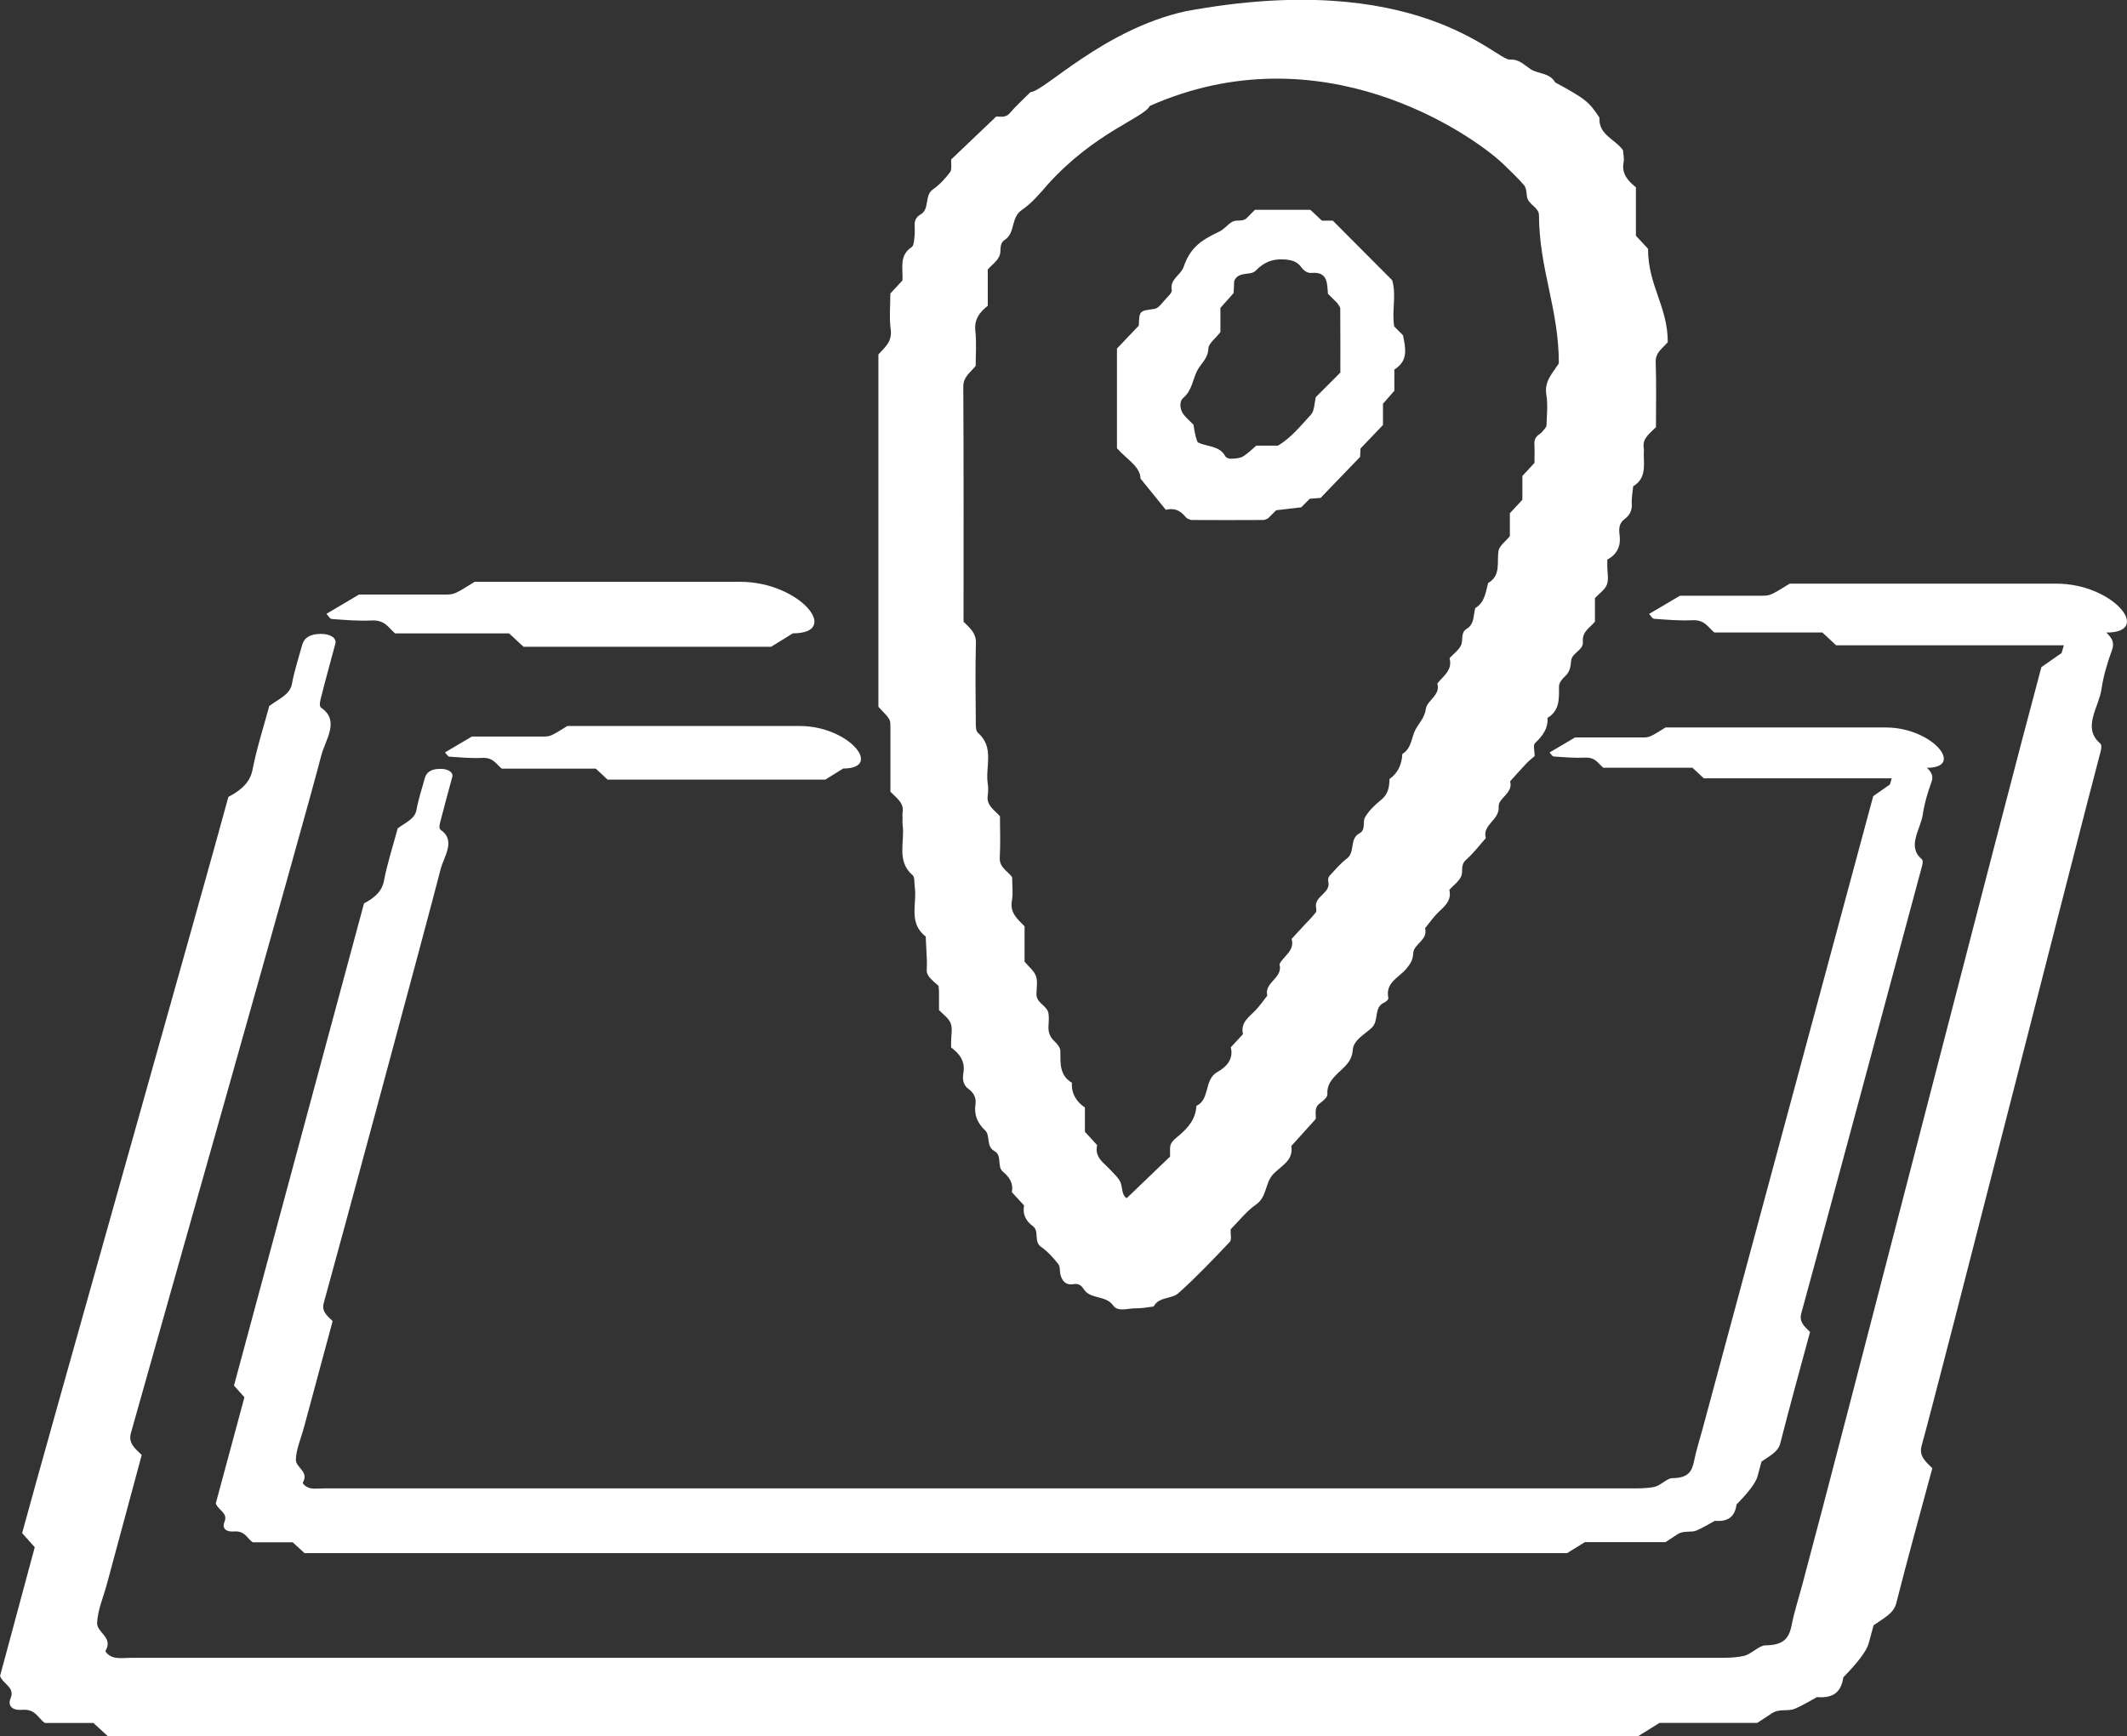 <svg width="158" height="129" viewBox="0 0 158 129" fill="none" xmlns="http://www.w3.org/2000/svg">
<rect x="0" y="0" width="158" height="129" fill="#333333" stroke="none"/>
<g clip-path="url(#clip0_30_9902)">
<path d="M121.543 17.539C121.854 17.873 122.155 18.198 122.42 18.482C122.42 21.235 123.887 22.759 123.887 25.426C123.499 25.892 122.964 26.176 122.991 26.908C123.046 28.546 123.01 30.193 123.01 31.739C122.507 32.242 121.982 32.59 122.105 33.299C122.128 33.445 122.105 33.601 122.105 33.747C122.114 34.63 122.274 35.563 121.319 36.13C121.278 36.565 121.187 37.004 121.214 37.434C121.246 37.937 121.045 38.299 120.679 38.569C120.241 38.889 120.254 39.337 120.309 39.767C120.419 40.609 120.09 41.208 119.395 41.583V42.1C119.395 42.553 119.514 43.047 119.363 43.441C119.213 43.825 118.792 44.104 118.477 44.438V46.19C118.098 46.657 117.513 46.931 117.582 47.668C117.646 48.326 116.755 48.5 116.709 49.099C116.672 49.562 116.604 49.941 116.238 50.271C116.037 50.454 115.813 50.737 115.809 50.98C115.804 51.881 115.886 52.787 114.954 53.34C115.009 54.154 114.57 54.69 114.022 55.225C113.871 55.371 113.999 55.797 113.999 56.176C113.807 56.346 113.57 56.529 113.364 56.748C112.958 57.174 112.569 57.622 112.176 58.057C112.423 58.949 111.281 59.292 111.326 59.937C111.4 60.948 110.088 61.268 110.371 62.275C109.883 62.823 109.435 63.423 108.887 63.903C108.462 64.278 108.708 64.754 108.539 65.12C108.361 65.504 107.964 65.788 107.662 66.113C107.877 67.023 107.164 67.425 106.675 67.961C106.383 68.281 106.131 68.633 105.857 68.972C106.099 69.859 104.998 70.129 104.975 70.852C104.957 71.346 104.742 71.653 104.45 72C103.902 72.645 102.883 73.02 103.134 74.168C103.152 74.251 102.97 74.429 102.842 74.484C102.005 74.85 102.462 75.838 101.9 76.364C101.37 76.863 100.539 77.279 100.488 78.007C100.429 78.908 99.826 79.292 99.328 79.791C98.894 80.23 98.556 80.637 98.601 81.314C98.615 81.52 98.286 81.804 98.058 81.968C97.582 82.302 97.779 82.773 97.733 83.148C97.117 83.835 96.518 84.493 95.924 85.152C96.107 86.273 95.106 86.648 94.544 87.284C93.964 87.938 94.115 88.935 93.301 89.503C92.579 90.006 92.013 90.742 91.414 91.346C91.4 91.703 91.506 92.115 91.355 92.275C90.112 93.583 88.869 94.896 87.526 96.095C87.032 96.534 86.091 96.333 85.694 97.078C85.264 97.129 84.83 97.22 84.401 97.211C83.825 97.197 83.044 97.499 82.71 97.023C82.134 96.2 80.997 96.58 80.494 95.775C80.311 95.477 80.069 95.354 79.74 95.418C79.206 95.518 78.927 95.221 78.785 94.759C78.703 94.489 78.772 94.128 78.616 93.931C78.246 93.464 77.835 92.993 77.346 92.659C76.752 92.247 77.236 91.484 76.72 91.104C76.195 90.715 75.948 90.221 76.071 89.567C75.77 89.242 75.468 88.912 75.166 88.588C75.294 87.924 74.984 87.467 74.495 87.055C74.029 86.666 74.486 85.866 73.855 85.518C73.243 85.18 73.567 84.365 73.193 84.008C72.59 83.437 72.347 82.824 72.462 82.041C72.535 81.543 72.306 81.177 71.936 80.907C71.502 80.587 71.497 80.134 71.566 79.708C71.708 78.848 71.274 78.299 70.652 77.828V77.375C70.652 76.922 70.771 76.428 70.62 76.035C70.474 75.651 70.049 75.372 69.752 75.047C69.752 74.589 69.752 74.141 69.752 73.688C69.752 73.542 69.729 73.395 69.72 73.254C68.559 72.275 68.898 72.334 68.852 71.355C68.825 70.765 68.793 70.175 68.765 69.585C67.44 68.574 68.144 67.119 67.947 65.861C67.906 65.577 67.961 65.179 67.792 65.033C66.558 63.958 67.234 62.531 67.047 61.268C67.024 61.122 67.047 60.966 67.047 60.815C67.047 60.664 67.024 60.509 67.047 60.362C67.166 59.644 66.609 59.319 66.142 58.821C66.142 57.261 66.138 55.614 66.142 53.971C66.142 53.464 66.156 53.464 65.251 52.517V26.336C65.708 25.828 66.289 25.394 66.165 24.488C66.046 23.601 66.138 22.686 66.138 21.807C66.453 21.469 66.755 21.144 67.038 20.837C67.093 19.945 66.759 18.998 67.719 18.363C67.892 18.248 67.901 17.846 67.933 17.567C67.97 17.269 67.943 16.967 67.943 16.665C67.943 16.363 68.08 16.107 68.372 15.943C69.099 15.526 68.628 14.538 69.313 14.062C69.798 13.729 70.218 13.262 70.579 12.786C70.725 12.589 70.634 12.214 70.657 11.848C71.703 10.856 72.786 9.822 73.997 8.664C74.198 8.619 74.655 8.824 75.016 8.399C75.495 7.836 76.053 7.342 76.555 6.839C77.524 6.839 81.933 2.205 88.042 0.842C105.3 -2.37 111.112 4.492 112.158 4.428C112.843 4.387 113.195 4.808 113.684 5.133C114.255 5.512 115.114 5.389 115.521 6.121C117.773 7.347 118.038 7.562 118.811 8.738C118.728 10.028 119.999 10.343 120.565 11.171C120.583 11.464 120.657 11.766 120.606 12.05C120.442 12.919 120.931 13.445 121.52 13.912V17.525L121.543 17.539ZM85.419 7.859C84.976 8.765 81.353 9.799 77.826 13.71C77.236 14.392 76.638 15.105 75.902 15.604C75.07 16.167 75.436 17.301 74.646 17.814C74.18 18.116 74.403 18.628 74.248 19.003C74.088 19.392 73.686 19.675 73.375 20.019V22.722C72.781 23.189 72.356 23.715 72.452 24.589C72.548 25.472 72.475 26.377 72.475 27.187C72.059 27.709 71.552 27.997 71.557 28.724C71.589 34.58 71.575 40.431 71.575 46.195C72.082 46.698 72.512 47.05 72.493 47.759C72.443 49.712 72.471 51.67 72.484 53.624C72.484 53.903 72.475 54.301 72.64 54.447C73.887 55.527 73.183 56.954 73.371 58.217C73.416 58.51 73.412 58.821 73.371 59.118C73.266 59.841 73.832 60.152 74.28 60.651C74.28 61.62 74.326 62.668 74.266 63.711C74.221 64.457 74.833 64.699 75.185 65.175C75.185 65.747 75.267 66.36 75.166 66.945C75.007 67.842 75.596 68.295 76.108 68.83V71.456C76.432 71.845 76.825 72.147 76.957 72.535C77.099 72.938 76.99 73.427 76.99 73.88C76.99 74.548 77.798 74.713 77.885 75.312C77.926 75.605 77.908 75.916 77.885 76.213C77.853 76.68 77.981 77.06 78.342 77.385C78.543 77.567 78.767 77.856 78.767 78.094C78.772 78.995 78.694 79.9 79.626 80.454C79.576 81.264 79.955 81.854 80.59 82.293V84.095C80.901 84.434 81.198 84.763 81.499 85.088C81.284 85.999 82.002 86.401 82.491 86.936C82.783 87.257 83.162 87.577 83.272 87.961C83.386 88.377 83.35 88.817 83.692 89.031C84.784 87.984 85.867 86.945 86.914 85.939C86.932 85.582 86.868 85.253 86.982 85.001C87.096 84.745 87.371 84.548 87.599 84.356C88.28 83.775 88.828 83.121 88.869 82.174C89.92 81.671 89.404 80.225 90.446 79.644C91.062 79.301 91.656 78.725 91.428 77.819C91.73 77.494 92.031 77.165 92.333 76.84C92.122 75.93 92.849 75.532 93.333 74.996C93.621 74.676 93.872 74.32 94.137 73.981C93.886 72.988 95.339 72.659 95.042 71.648C95.344 71.021 96.194 70.66 95.947 69.763C96.248 69.438 96.545 69.109 96.847 68.784C97.148 68.459 97.468 68.144 97.742 67.796C97.816 67.704 97.765 67.503 97.752 67.352C97.688 66.547 98.889 66.36 98.665 65.468C98.633 65.349 98.684 65.156 98.766 65.07C99.177 64.63 99.57 64.159 100.045 63.798C100.69 63.313 100.219 62.325 100.987 61.918C101.471 61.661 101.206 61.081 101.393 60.742C101.672 60.239 102.133 59.809 102.59 59.438C103.116 59.017 103.207 58.482 103.216 57.883C103.86 57.43 104.13 56.785 104.171 56.021C104.875 55.6 104.829 54.786 105.163 54.182C105.437 53.688 105.825 53.327 105.917 52.672C106.008 52.023 107.022 51.675 106.771 50.783C107.214 50.225 107.922 49.795 107.676 48.903C107.977 48.578 108.384 48.294 108.544 47.91C108.699 47.535 108.48 47.014 108.95 46.725C109.54 46.364 109.435 45.723 109.586 45.184C110.294 44.763 110.358 44.013 110.541 43.322C111.523 42.75 111.171 41.776 111.317 40.925C111.381 40.55 111.834 40.239 112.158 39.836V38.134C112.473 37.796 112.775 37.471 113.086 37.137V35.367C113.396 35.028 113.698 34.703 113.986 34.397C113.986 33.916 114.004 33.463 113.981 33.011C113.963 32.686 114.068 32.448 114.36 32.26C114.484 32.178 114.589 32.059 114.68 31.945C114.767 31.835 114.881 31.707 114.881 31.583C114.899 30.833 114.991 30.06 114.867 29.332C114.694 28.317 115.347 27.718 115.795 26.995C115.795 22.933 114.342 20.051 114.319 15.988C114.319 15.375 113.474 15.206 113.419 14.556C113.396 14.282 113.369 13.944 113.204 13.751C112.715 13.184 112.158 12.672 111.623 12.146C109.202 9.886 98.126 2.246 85.424 7.864L85.419 7.859Z" fill="white"/>
<path d="M84.593 24.181C84.634 23.07 84.648 23.106 85.767 22.951C86.059 22.91 86.347 22.475 86.621 22.187C86.795 21.999 87.074 21.734 87.042 21.56C86.882 20.737 87.695 20.467 87.915 19.849C88.403 18.472 89.075 17.91 90.578 17.205C90.925 17.041 91.181 16.693 91.515 16.491C91.844 16.29 92.31 16.514 92.621 16.194C92.813 15.998 93.009 15.805 93.219 15.59H97.336C97.596 15.833 97.889 16.107 98.195 16.395H99.004C100.452 17.85 101.901 19.3 103.413 20.819C103.751 21.922 103.367 23.152 103.568 24.259C103.833 24.525 104.03 24.717 104.222 24.913C104.395 25.842 104.656 26.789 103.577 27.457V29.035C103.294 29.355 103.034 29.657 102.732 30V31.574C102.166 32.169 101.608 32.754 101.064 33.326C101.051 33.619 101.032 33.889 101.032 33.948C99.981 35.042 99.036 36.021 98.099 36.995C97.825 37.018 97.56 37.036 97.295 37.059C97.103 37.251 96.906 37.448 96.66 37.695C96.075 37.764 95.426 37.841 94.796 37.914C94.59 38.12 94.394 38.317 94.202 38.509C94.083 38.555 93.964 38.637 93.845 38.637C92.068 38.647 90.286 38.647 88.508 38.637C88.39 38.637 88.275 38.546 88.143 38.495C87.8 38.088 87.43 37.69 86.599 37.878C86.064 37.219 85.465 36.483 84.721 35.563C84.707 34.653 83.665 34.108 82.971 33.303V25.897C83.501 25.343 84.058 24.758 84.602 24.186L84.593 24.181ZM97.743 29.506C98.318 28.93 98.894 28.354 99.566 27.681C99.566 26.162 99.57 24.543 99.557 22.928C99.557 22.795 99.419 22.663 99.346 22.53C99.118 22.301 98.885 22.068 98.643 21.826C98.579 21.062 98.643 20.174 97.432 20.279C97.108 20.307 96.861 20.119 96.641 19.826C96.335 19.415 95.915 19.309 95.399 19.277C94.531 19.223 93.891 19.474 93.274 20.115C92.89 20.513 92.004 20.11 91.679 20.883C91.666 21.167 91.652 21.487 91.638 21.775C91.305 22.15 90.985 22.503 90.656 22.878V24.675C90.29 25.151 89.774 25.517 89.76 25.901C89.738 26.647 89.207 27 88.933 27.539C88.591 28.212 88.554 29.003 87.892 29.57C87.581 29.836 87.622 30.453 87.969 30.86C88.18 31.108 88.426 31.323 88.655 31.556C88.732 32.151 88.897 32.828 88.997 32.878C89.674 33.216 90.578 33.088 91.022 33.907C91.081 34.012 91.291 34.09 91.424 34.086C91.73 34.067 92.077 34.067 92.324 33.921C92.717 33.688 93.046 33.34 93.32 33.111H94.933C95.91 32.53 96.619 31.634 97.377 30.815C97.651 30.522 97.628 29.955 97.743 29.511V29.506Z" fill="white"/>
<path d="M22.626 115.409C22.334 115.143 22.041 114.873 21.744 114.599H18.77C18.331 114.288 18.208 113.73 17.363 113.794C16.773 113.84 16.481 113.547 16.673 113.085C16.956 112.412 16.225 112.234 16.028 111.712C16.718 109.146 17.44 106.479 18.157 103.821C17.892 103.524 17.637 103.236 17.381 102.952C18.747 97.883 25.669 72.201 27.04 67.124C27.826 66.707 28.369 66.236 28.516 65.468C28.772 64.145 29.201 62.814 29.544 61.547C30.142 61.108 30.814 60.847 30.933 60.197C31.074 59.401 31.344 58.596 31.563 57.8C31.687 57.357 32.052 57.133 32.706 57.128C33.281 57.123 33.688 57.38 33.597 57.727C33.313 58.793 33.012 59.859 32.742 60.925C32.678 61.172 32.569 61.542 32.724 61.652C33.894 62.457 32.984 63.601 32.728 64.594C31.741 68.459 25.13 92.943 24.052 96.808C23.873 97.44 24.28 97.742 24.71 98.162C24.011 100.761 23.293 103.419 22.576 106.072C22.361 106.872 21.996 107.691 21.977 108.464C21.964 109.041 22.969 109.347 22.503 110.143C22.457 110.217 22.612 110.358 22.718 110.436C23.078 110.697 23.618 110.592 24.097 110.592C35.826 110.592 109.179 110.596 120.912 110.592C121.566 110.592 122.242 110.615 122.895 110.482C123.348 110.386 123.837 109.837 124.216 109.832C125.404 109.828 125.687 109.334 125.838 108.57C125.998 107.774 126.258 106.969 126.473 106.173C128.844 97.371 136.772 67.961 139.148 59.159C139.563 58.871 139.975 58.583 140.39 58.29C140.5 57.892 140.637 57.489 140.701 57.091C140.751 56.794 140.893 56.565 141.281 56.419C141.729 56.25 142.378 56.3 142.616 56.515C142.716 56.606 142.808 56.703 142.894 56.799C143.232 57.169 143.708 57.457 143.479 58.098C143.191 58.894 142.949 59.703 142.835 60.495C142.675 61.62 141.629 62.878 142.748 63.834C142.899 63.962 142.785 64.315 142.716 64.566C141.61 68.697 134.958 93.446 133.806 97.581C133.633 98.208 133.998 98.524 134.455 98.972C133.729 101.671 132.952 104.462 132.244 107.248C132.084 107.888 131.467 108.163 130.85 108.602C130.763 108.931 130.658 109.32 130.549 109.713C130.421 110.171 129.904 110.862 129 111.786C128.881 112.536 128.538 113.103 127.382 113.002C126.939 113.24 126.514 113.51 126.048 113.712C125.591 113.908 125.084 113.689 124.613 114C124.325 114.192 124.038 114.379 123.722 114.585H117.732C117.284 114.86 116.85 115.13 116.407 115.404C105.702 115.404 33.35 115.404 22.626 115.404V115.409Z" fill="white"/>
<path d="M45.138 57.933C44.841 57.659 44.549 57.389 44.252 57.11H37.266C36.84 56.758 36.644 56.277 35.822 56.314C34.995 56.355 34.186 56.277 33.382 56.222C33.258 56.213 33.19 56.044 33.053 55.907C33.642 55.559 34.227 55.211 35.054 54.726C36.621 54.726 38.453 54.726 40.286 54.726C40.884 54.726 40.88 54.731 42.145 53.944C48.483 53.944 53.033 53.944 59.403 53.944C63.058 53.944 65.649 57.105 62.633 57.105C62.181 57.384 61.747 57.654 61.304 57.929C57.964 57.929 48.483 57.929 45.147 57.929L45.138 57.933Z" fill="white"/>
<path d="M126.56 57.828C126.276 57.567 126.002 57.311 125.719 57.046C123.498 57.046 121.282 57.046 119.098 57.046C118.696 56.712 118.509 56.254 117.728 56.295C116.942 56.332 116.179 56.263 115.416 56.209C115.297 56.199 115.233 56.039 115.105 55.911C115.662 55.582 116.22 55.252 117.001 54.795C118.491 54.795 120.227 54.795 121.959 54.795C122.525 54.795 122.521 54.8 123.722 54.054C129.731 54.054 134.044 54.054 140.08 54.054C143.543 54.054 145.997 57.05 143.141 57.05C142.712 57.316 142.3 57.572 141.88 57.833C138.714 57.833 129.726 57.833 126.564 57.833L126.56 57.828Z" fill="white"/>
<path d="M8.005 129C7.653 128.675 7.297 128.35 6.936 128.021H3.331C2.796 127.646 2.65 126.964 1.622 127.047C0.909 127.101 0.553 126.745 0.786 126.191C1.128 125.377 0.247 125.162 0.004 124.531C0.845 121.42 1.713 118.19 2.581 114.965C2.262 114.608 1.951 114.256 1.645 113.913C3.299 107.769 15.306 65.371 16.965 59.214C17.915 58.711 18.573 58.139 18.756 57.206C19.067 55.605 19.588 53.99 20.003 52.457C20.725 51.922 21.543 51.606 21.685 50.824C21.858 49.859 22.183 48.885 22.448 47.915C22.599 47.375 23.042 47.109 23.832 47.1C24.531 47.096 25.025 47.407 24.911 47.828C24.568 49.122 24.202 50.412 23.878 51.707C23.8 52.009 23.668 52.457 23.855 52.585C25.272 53.56 24.17 54.946 23.86 56.154C22.667 60.838 11.034 101.781 9.727 106.47C9.513 107.234 10.006 107.6 10.527 108.112C9.677 111.26 8.809 114.48 7.941 117.701C7.681 118.67 7.242 119.668 7.214 120.601C7.196 121.301 8.416 121.671 7.85 122.637C7.795 122.728 7.982 122.897 8.11 122.989C8.549 123.305 9.202 123.181 9.782 123.181C23.997 123.186 112.903 123.186 127.117 123.181C127.912 123.181 128.73 123.213 129.525 123.044C130.078 122.929 130.663 122.262 131.129 122.257C132.573 122.248 132.911 121.649 133.094 120.729C133.285 119.764 133.601 118.789 133.861 117.82C136.735 107.156 148.766 60.234 151.64 49.571C152.142 49.218 152.64 48.871 153.143 48.519C153.275 48.034 153.444 47.544 153.522 47.064C153.581 46.702 153.755 46.428 154.226 46.249C154.769 46.048 155.551 46.108 155.843 46.368C155.967 46.478 156.076 46.593 156.181 46.712C156.593 47.164 157.168 47.512 156.89 48.285C156.542 49.25 156.245 50.229 156.108 51.19C155.912 52.553 154.646 54.077 156.003 55.234C156.186 55.39 156.049 55.82 155.967 56.121C154.628 61.131 144.142 102.398 142.748 107.408C142.538 108.167 142.981 108.551 143.539 109.096C142.657 112.367 141.715 115.747 140.861 119.123C140.665 119.901 139.92 120.23 139.175 120.766C139.07 121.164 138.942 121.639 138.81 122.115C138.654 122.667 138.028 123.504 136.932 124.627C136.79 125.537 136.37 126.223 134.971 126.1C134.437 126.388 133.916 126.717 133.354 126.955C132.801 127.193 132.184 126.928 131.618 127.307C131.27 127.536 130.919 127.765 130.535 128.016H123.275C122.735 128.35 122.205 128.68 121.671 129.014C108.695 129.014 21.004 129.014 8.009 129.014L8.005 129Z" fill="white"/>
<path d="M38.897 48.066C38.536 47.732 38.184 47.407 37.819 47.064H29.352C28.84 46.634 28.603 46.053 27.602 46.103C26.597 46.153 25.619 46.062 24.646 45.993C24.495 45.984 24.413 45.778 24.248 45.609C24.961 45.188 25.674 44.767 26.67 44.177C28.571 44.177 30.791 44.177 33.008 44.177C33.729 44.177 33.729 44.186 35.26 43.23C42.941 43.23 47.259 43.23 54.98 43.23C59.412 43.23 62.547 47.059 58.896 47.059C58.348 47.398 57.822 47.722 57.283 48.056C53.235 48.056 42.941 48.056 38.897 48.056V48.066Z" fill="white"/>
<path d="M136.388 47.942C136.045 47.627 135.712 47.316 135.369 46.995C132.678 46.995 129.991 46.995 127.341 46.995C126.857 46.588 126.629 46.035 125.683 46.085C124.732 46.131 123.805 46.044 122.877 45.98C122.731 45.971 122.658 45.778 122.498 45.618C123.174 45.22 123.851 44.822 124.796 44.264C126.601 44.264 128.703 44.264 130.805 44.264C131.49 44.264 131.49 44.269 132.943 43.368C140.226 43.368 145.449 43.368 152.768 43.368C156.967 43.368 159.942 47 156.479 47C155.962 47.32 155.46 47.631 154.948 47.947C151.114 47.947 140.222 47.947 136.388 47.947V47.942Z" fill="white"/>
</g>
<defs>
<clipPath id="clip0_30_9902">
<rect width="158" height="129" fill="white"/>
</clipPath>
</defs>
</svg>
